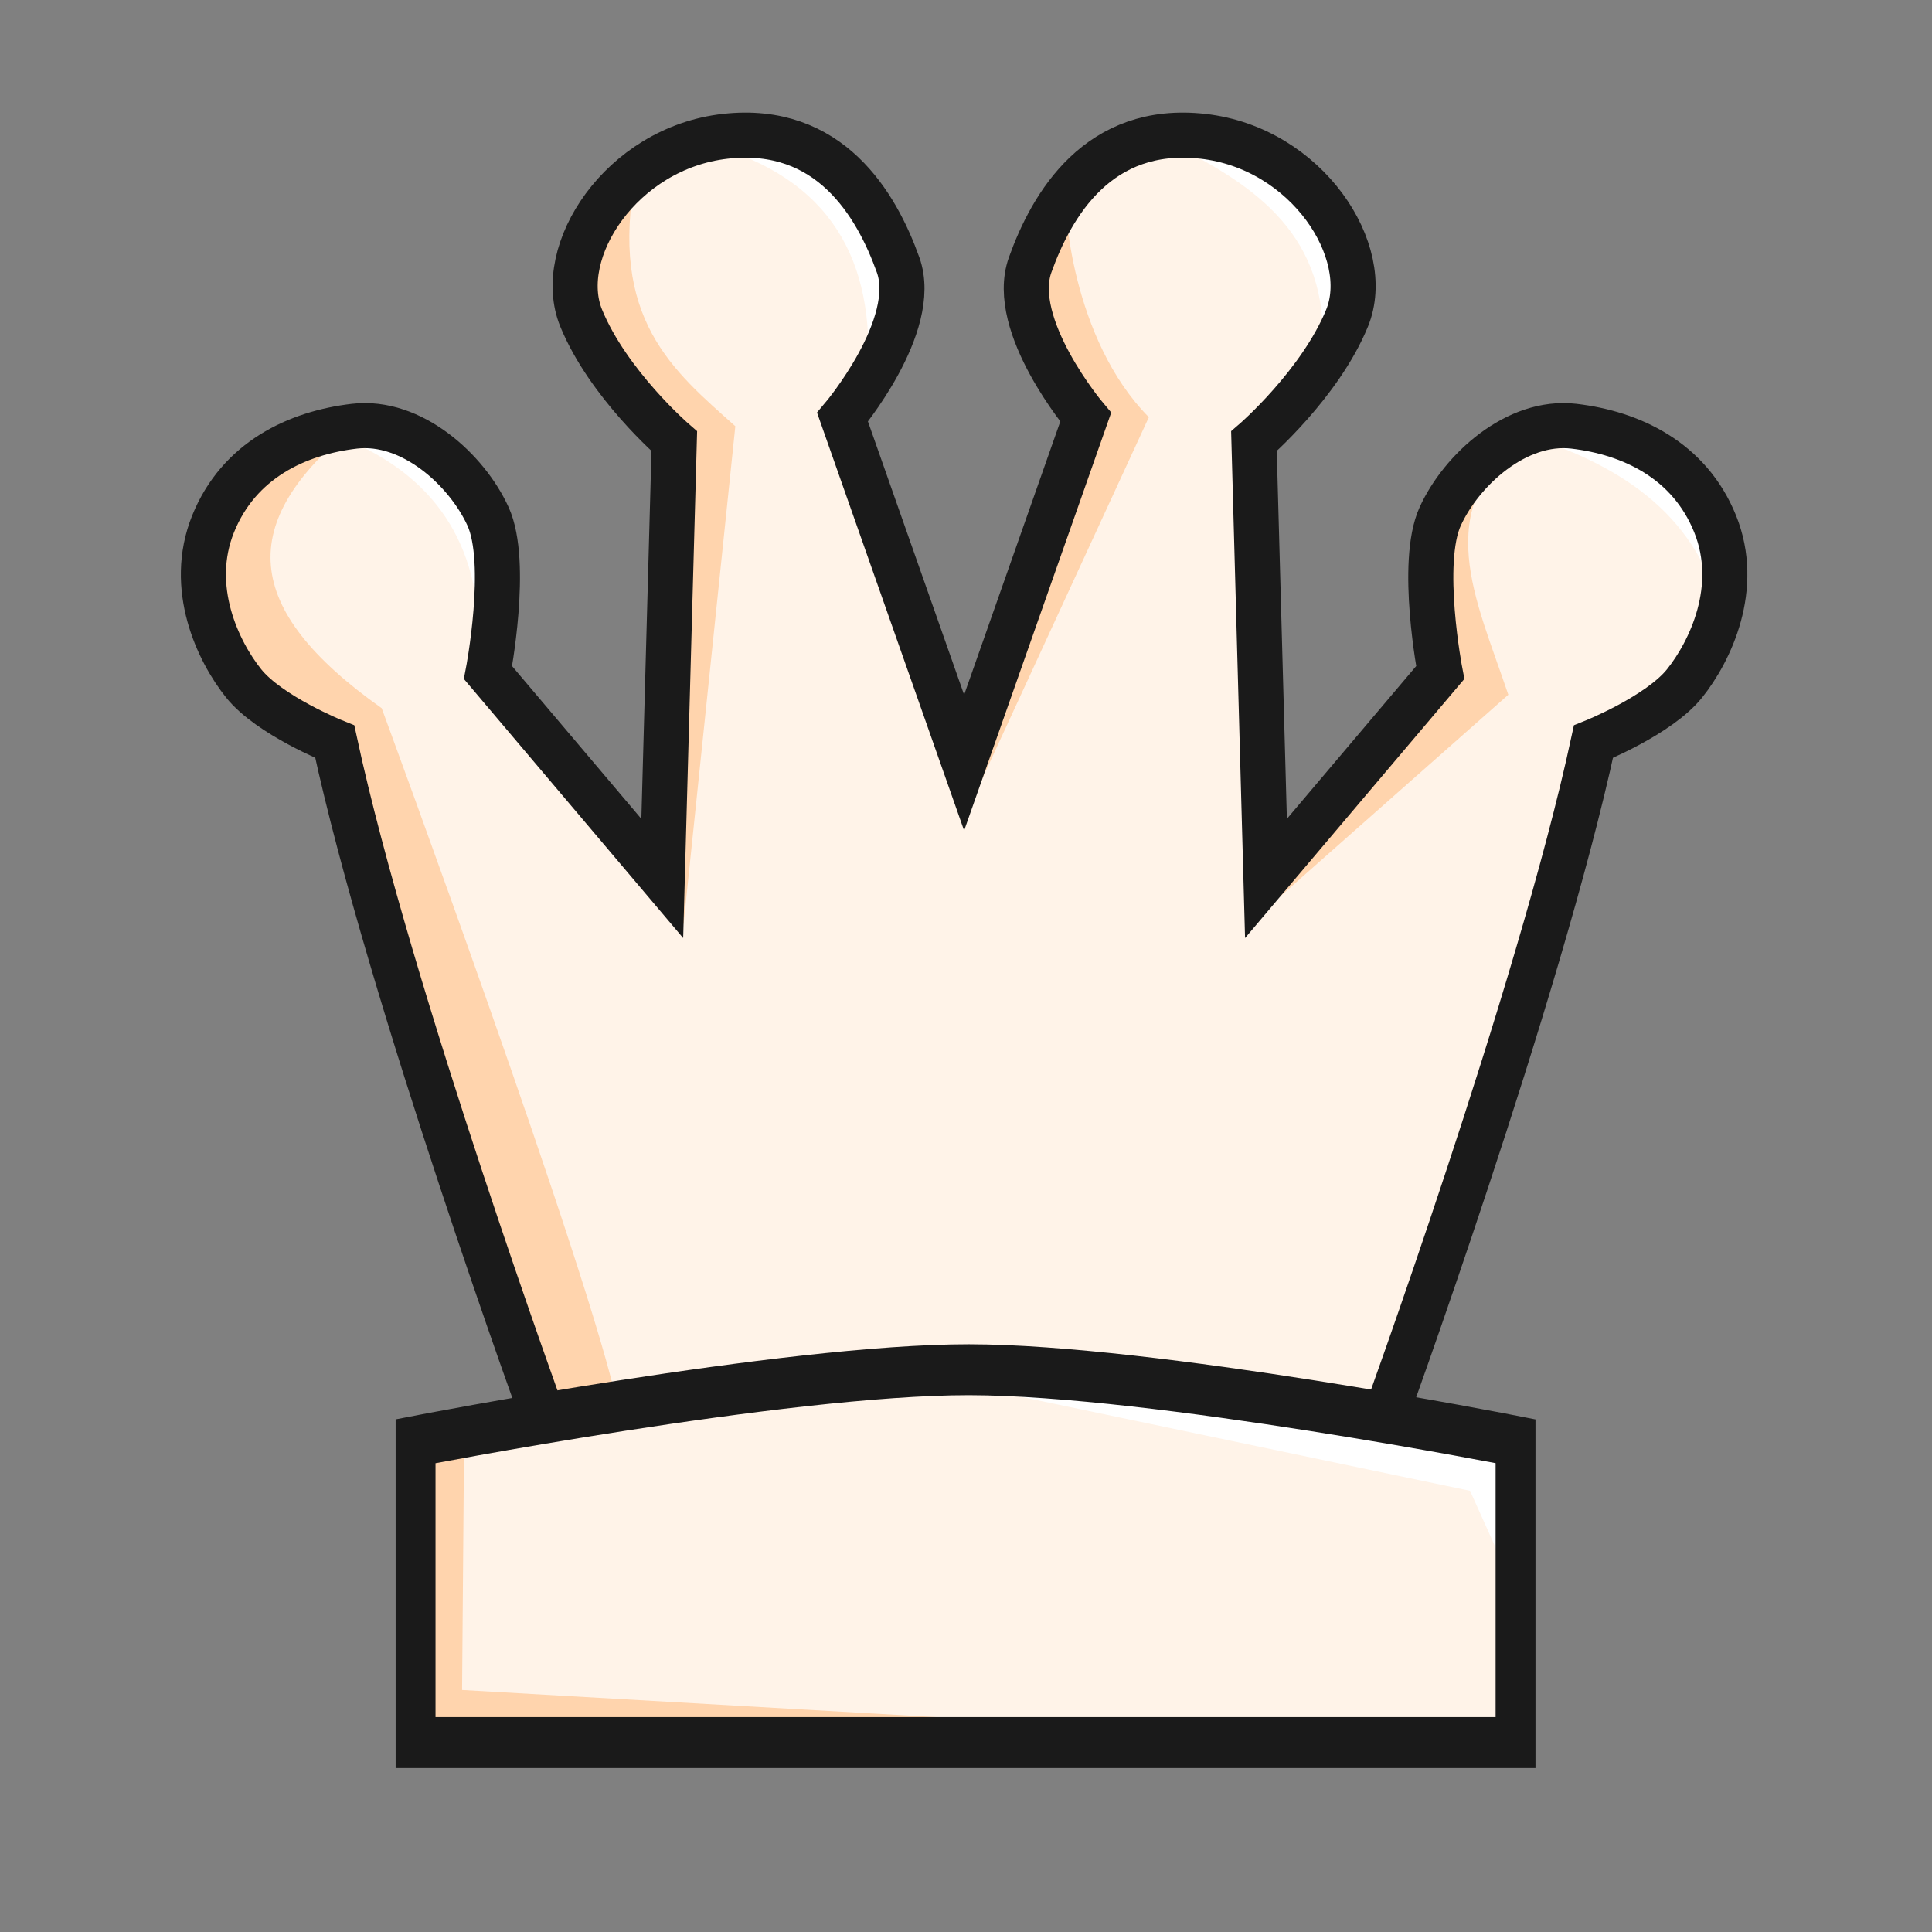 <?xml version="1.0" encoding="UTF-8" standalone="no"?>
<!-- Created with Inkscape (http://www.inkscape.org/) -->

<svg
   width="300mm"
   height="300mm"
   viewBox="0 0 300 300"
   version="1.1"
   id="svg1"
   xml:space="preserve"
   inkscape:export-filename="..\pieces\queen-w.svg"
   inkscape:export-xdpi="96"
   inkscape:export-ydpi="96"
   sodipodi:docname="queen-w.svg"
   inkscape:version="1.3 (0e150ed6c4, 2023-07-21)"
   xmlns:inkscape="http://www.inkscape.org/namespaces/inkscape"
   xmlns:sodipodi="http://sodipodi.sourceforge.net/DTD/sodipodi-0.dtd"
   xmlns="http://www.w3.org/2000/svg"
   xmlns:svg="http://www.w3.org/2000/svg"><rect x="0" y="0" width="300" height="300" fill="#808080" stroke="none"/><sodipodi:namedview
     id="namedview1"
     pagecolor="#ffffff"
     bordercolor="#ffffff"
     borderopacity="1"
     inkscape:showpageshadow="0"
     inkscape:pageopacity="0"
     inkscape:pagecheckerboard="1"
     inkscape:deskcolor="#505050"
     inkscape:document-units="mm"
     inkscape:zoom="0.31992162"
     inkscape:cx="534.50591"
     inkscape:cy="526.6915"
     inkscape:window-width="1366"
     inkscape:window-height="705"
     inkscape:window-x="-8"
     inkscape:window-y="-8"
     inkscape:window-maximized="1"
     inkscape:current-layer="layer1" /><defs
     id="defs1" /><g
     inkscape:label="Queen"
     id="layer1-2-8"
     transform="matrix(-1,0,0,1,616.391,-42.059)"><path
       id="path1"
       style="fill:#fff3e8;fill-opacity:1;stroke:none;stroke-width:6;stroke-linecap:square;stroke-linejoin:miter;stroke-miterlimit:24.3;stroke-dasharray:none;stroke-opacity:1;paint-order:markers stroke fill"
       d="m 531.603,263.383 c 0,0 24.334,-66.836 32.802,-106.156 0,0 10.17,-4.081 14.148,-9.049 3.979,-4.968 8.739,-14.875 4.745,-24.774 -3.994,-9.898 -13.053,-14.127 -21.948,-15.162 -8.895,-1.035 -17.446,6.791 -20.738,13.996 -3.292,7.205 0,24.258 0,24.258 l -27.058,31.971 -1.866,-67.893 c 0,0 10.264,-8.864 14.462,-19.127 4.199,-10.263 -6.194,-26.411 -22.393,-28.225 -16.199,-1.813 -23.456,10.566 -26.825,19.98 -3.368,9.414 8.63,23.639 8.63,23.639 l -18.879,53.65 -18.879,-53.65 c 0,0 11.999,-14.226 8.63,-23.639 -3.368,-9.414 -10.626,-21.794 -26.825,-19.98 -16.199,1.813 -26.592,17.961 -22.393,28.225 4.199,10.263 14.462,19.127 14.462,19.127 l -1.866,67.893 -27.058,-31.971 c 0,0 3.292,-17.053 0,-24.258 -3.292,-7.205 -11.843,-15.031 -20.738,-13.996 -8.895,1.035 -17.954,5.263 -21.948,15.162 -3.994,9.898 0.767,19.805 4.745,24.774 3.979,4.968 14.148,9.049 14.148,9.049 8.468,39.32 32.802,106.156 32.802,106.156 z"
       sodipodi:nodetypes="ccsssscccssscccssscccssssccc"
       transform="translate(-1.2499999e-6)" /><path
       id="path2"
       style="fill:#ffd4ad;fill-opacity:1;stroke:none;stroke-width:6;stroke-linecap:square;stroke-miterlimit:24.3;paint-order:markers stroke fill"
       d="m 99.037,38.678 -8.606,12.224 0.102,10.197 9.108,13.752 5.354,5.375 -1.866,67.893 3.303,7.144 8.042,-77.37 C 104.852,69.298 94.719,61.213 99.037,38.678 Z m 67.001,3.119 c -0.029,-0.003 -0.055,0.032 -0.079,0.086 0.007,-0.007 0.079,-0.086 0.079,-0.086 z m -0.079,0.086 c -0.464,0.466 -15.675,16.025 2.921,34.61 L 150,138.734 178.688,76.494 C 166.699,64.417 165.33,43.329 165.959,41.884 Z M 55.333,77.893 41.361,82.923 33.385,93.055 32.119,104.198 l 6.012,13.631 14.148,9.049 c 5.84,18.963 12.372,45.336 32.802,106.156 l 11.14,-2.858 C 92.221,210.245 59.561,121.679 59.561,121.679 37.715,106.213 36.943,92.809 55.333,77.893 Z m 181.465,1.242 c -7.962,3.357 -9.033,15.159 -14.33,21.841 l 1.461,15.171 -29.777,39.115 40.351,-35.673 c -5.129,-15.262 -12.006,-28.302 2.295,-40.455 z"
       transform="matrix(-1,0,0,1,616.684,30.349)"
       sodipodi:nodetypes="ccccccccccccsccccscccccccccccccccc" /><path
       id="path6"
       style="fill:#ffffff;fill-opacity:1;stroke:none;stroke-width:6;stroke-linecap:square;stroke-miterlimit:24.3;paint-order:markers stroke fill"
       d="m 123.227,33.701 -13.026,0.413 c 19.178,5.211 26.011,18.097 24.811,35.976 l 4.135,-9.717 1.241,-8.684 -6.617,-9.304 z m 58.305,0 c 12.778,6.34 24.429,13.62 24.191,30.807 L 210.892,53.136 198.279,37.836 Z m 63.135,44.192 -7.869,1.242 c 14.526,4.574 26.529,11.803 30.645,27.335 L 266.615,93.055 262.458,86.321 Z M 52.103,79.188 c 13.444,5.024 21.763,14.282 22.536,29.773 L 76.086,92.42 66.989,80.428 Z"
       transform="matrix(-1,0,0,1,616.684,30.349)"
       sodipodi:nodetypes="ccccccccccccccccccccccc" /><path
       id="path30-3"
       style="fill:none;fill-opacity:1;stroke:#1a1a1a;stroke-width:7;stroke-linecap:square;stroke-linejoin:miter;stroke-miterlimit:24.3;stroke-dasharray:none;stroke-opacity:1;paint-order:markers stroke fill"
       d="m 531.603,263.383 c 0,0 24.334,-66.836 32.802,-106.156 0,0 10.17,-4.081 14.148,-9.049 3.979,-4.968 8.739,-14.875 4.745,-24.774 -3.994,-9.898 -13.053,-14.127 -21.948,-15.162 -8.895,-1.035 -17.446,6.791 -20.738,13.996 -3.292,7.205 0,24.258 0,24.258 l -27.058,31.971 -1.866,-67.893 c 0,0 10.264,-8.864 14.462,-19.127 4.199,-10.263 -6.194,-26.411 -22.393,-28.225 -16.199,-1.813 -23.456,10.566 -26.825,19.98 -3.368,9.414 8.63,23.639 8.63,23.639 l -18.879,53.65 -18.879,-53.65 c 0,0 11.999,-14.226 8.63,-23.639 -3.368,-9.414 -10.626,-21.794 -26.825,-19.98 -16.199,1.813 -26.592,17.961 -22.393,28.225 4.199,10.263 14.462,19.127 14.462,19.127 l -1.866,67.893 -27.058,-31.971 c 0,0 3.292,-17.053 0,-24.258 -3.292,-7.205 -11.843,-15.031 -20.738,-13.996 -8.895,1.035 -17.954,5.263 -21.948,15.162 -3.994,9.898 0.767,19.805 4.745,24.774 3.979,4.968 14.148,9.049 14.148,9.049 8.468,39.32 32.802,106.156 32.802,106.156 l 64.627,2.102 z"
       sodipodi:nodetypes="ccsssscccssscccssscccsssscccc"
       transform="translate(-1.2499999e-6)" /></g><g
     id="g11"
     inkscape:label="Base"
     style="display:inline"
     transform="matrix(0.751,0,0,0.959,37.824,31.067)"><path
       style="fill:#fff3e8;fill-opacity:1;stroke:none;stroke-width:6;stroke-linecap:square;stroke-miterlimit:24.3;stroke-opacity:1;paint-order:markers stroke fill"
       d="m 35.562,249.762 v -48.794 c 0,0 76.337,-11.603 114.438,-11.578 38.101,0.024 112.994,11.578 112.994,11.578 v 48.794 z"
       id="path10"
       sodipodi:nodetypes="cczccc" /><path
       style="display:inline;fill:#ffd4ad;fill-opacity:1;stroke:none;stroke-width:6;stroke-linecap:square;stroke-miterlimit:24.3;stroke-dasharray:none;stroke-opacity:1;paint-order:markers stroke fill"
       d="m 46.313,228.235 -0.414,40.548 189.802,8.516 H 36.284 v -48.794 z"
       id="path12"
       transform="translate(-0.722,-27.538)" /><path
       style="display:inline;fill:#ffffff;fill-opacity:1;stroke:none;stroke-width:6;stroke-linecap:square;stroke-miterlimit:24.3;stroke-dasharray:none;stroke-opacity:1;paint-order:markers stroke fill"
       d="m 136.276,189.768 117.313,19.224 9.406,16.373 v -24.397 z"
       id="path13" /><path
       style="fill:none;fill-opacity:1;stroke:#1a1a1a;stroke-width:8.245;stroke-linecap:square;stroke-miterlimit:24.3;stroke-dasharray:none;stroke-opacity:1;paint-order:markers stroke fill"
       d="m 35.562,249.762 v -48.794 c 0,0 76.337,-11.603 114.438,-11.578 38.101,0.024 112.994,11.578 112.994,11.578 v 48.794 z"
       id="path11"
       sodipodi:nodetypes="cczccc" /></g></svg>
